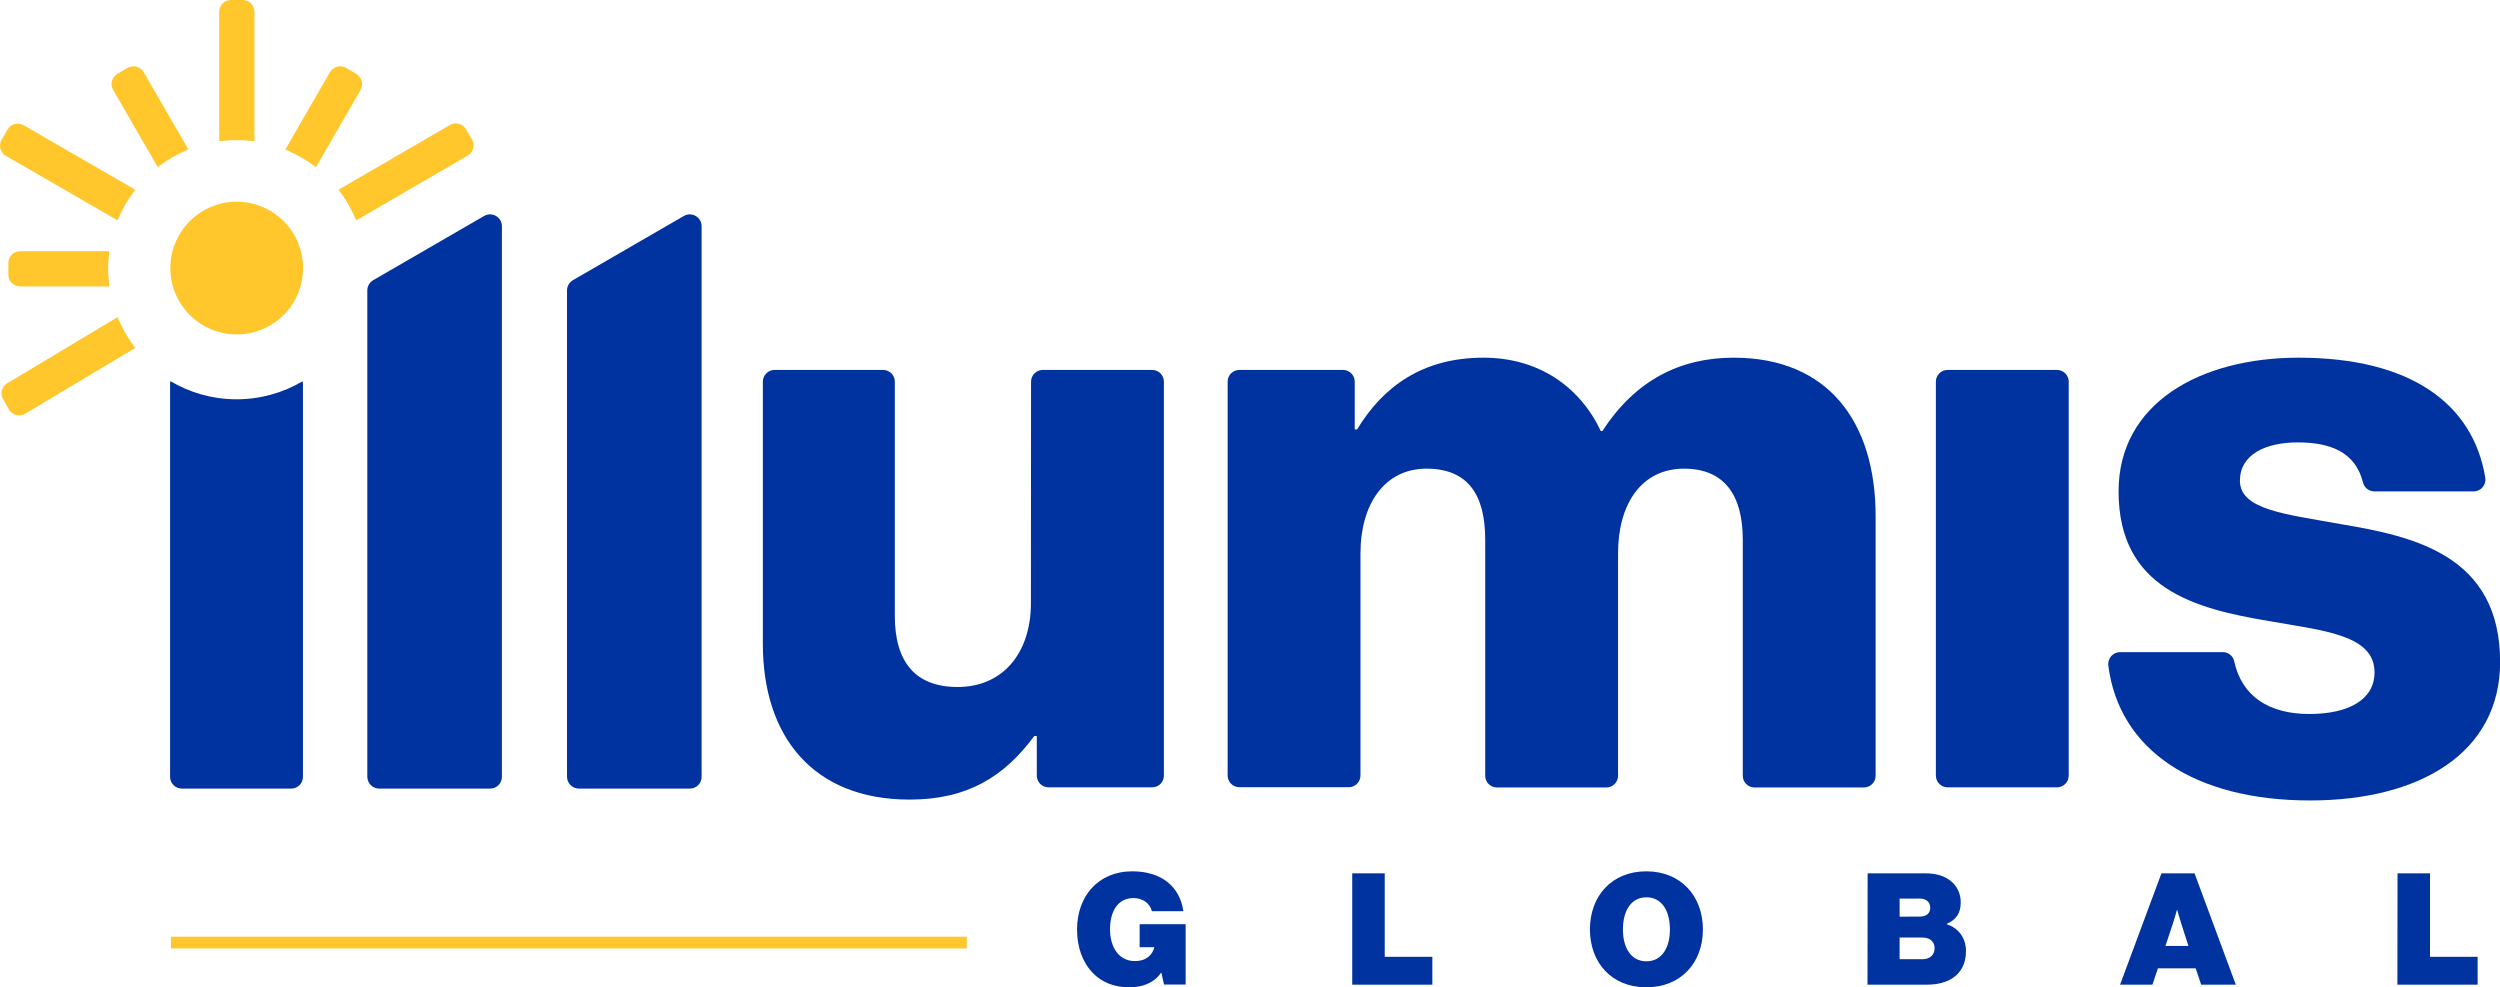<svg xmlns="http://www.w3.org/2000/svg" xmlns:xlink="http://www.w3.org/1999/xlink" id="Layer_1" x="0px" y="0px" viewBox="0 0 2000.4 790" style="enable-background:new 0 0 2000.4 790;" xml:space="preserve"><style type="text/css">	.st0{fill:#0033A0;}	.st1{fill:#FFC72C;}</style><path class="st0" d="M303.4,631h88.8c5.2,0,9.4-4.2,9.4-9.4V181c0-7.3-7.9-11.8-14.2-8.2l-88.8,51.4c-2.9,1.7-4.7,4.8-4.7,8.2v389.2  C294,626.8,298.2,631,303.4,631"></path><path class="st0" d="M463.2,631H552c5.2,0,9.4-4.2,9.4-9.4V181c0-7.3-7.9-11.8-14.2-8.2l-88.8,51.4c-2.9,1.7-4.7,4.8-4.7,8.2v389.2  C453.8,626.8,458,631,463.2,631"></path><path class="st0" d="M824.9,482.5c0,39.8-22.2,67.2-58.7,67.2c-33.9,0-50.2-20.2-50.2-56.8V305.4c0-5.2-4.2-9.4-9.4-9.4h-86.8  c-5.2,0-9.4,4.2-9.4,9.4v209.8c0,74.4,40.4,124.6,117.4,124.6c46.3,0,75.7-18.3,99.8-50.9h2v31.7c0,5.2,4.2,9.4,9.4,9.4h82.9  c5.2,0,9.4-4.2,9.4-9.4V305.4c0-5.2-4.2-9.4-9.4-9.4h-87.5c-5.2,0-9.4,4.2-9.4,9.4L824.9,482.5L824.9,482.5z"></path><path class="st0" d="M1387.2,286.2c-43.1,0-78.9,18.3-105,58.7h-1.3c-17-35.9-50.2-58.7-93.9-58.7c-48.3,0-80.2,22.8-101.1,57.4  h-1.9v-38.2c0-5.2-4.2-9.4-9.4-9.4h-82.9c-5.2,0-9.4,4.2-9.4,9.4v315.1c0,5.2,4.2,9.4,9.4,9.4h87.5c5.2,0,9.4-4.2,9.4-9.4V442.8  c0-39.8,19.6-67.8,52.8-67.8s47,20.9,47,56.8v188.9c0,5.2,4.2,9.4,9.4,9.4h87.5c5.2,0,9.4-4.2,9.4-9.4V442.8  c0-39.8,18.9-67.8,52.8-67.8c32,0,47,20.9,47,56.8v188.9c0,5.2,4.2,9.4,9.4,9.4h87.5c5.2,0,9.4-4.2,9.4-9.4V412.8  C1500.7,337.7,1462.9,286.2,1387.2,286.2"></path><path class="st0" d="M1558.4,630h87.5c5.2,0,9.4-4.2,9.4-9.4V305.4c0-5.2-4.2-9.4-9.4-9.4h-87.5c-5.2,0-9.4,4.2-9.4,9.4v315.1  C1549,625.8,1553.2,630,1558.4,630"></path><path class="st0" d="M1872.5,419.3c-42.4-7.8-80.2-11.1-80.2-34.6c0-20.9,20.2-30.7,46.3-30.7s46.1,7.7,52.2,32.1  c1,4.2,4.8,7.1,9.1,7.1h79.4c5.9,0,10.3-5.3,9.3-11.1c-9.8-59.4-60.2-95.9-149.3-95.9c-78.9,0-144.1,36.5-144.1,107  c0,78.3,62,93.9,120,103.7c44.4,7.8,84.8,11.1,84.8,41.1c0,21.5-20.2,33.3-52.2,33.3s-54-13.9-60.1-42.3c-0.9-4.2-4.8-7.2-9.1-7.2  h-82.2c-5.8,0-10.1,5.1-9.4,10.8c8.6,67.3,68.5,107.9,161.5,107.9c87.4,0,152-37.8,152-110.9  C2000.4,444.1,1931.3,429.1,1872.5,419.3"></path><path class="st0" d="M189.3,319.5c-19.3,0-37.4-5.3-52.9-14.5c-0.1,0.5-0.3,0.9-0.3,1.5v315.1c0,5.2,4.2,9.4,9.4,9.4H233  c5.2,0,9.4-4.2,9.4-9.4V306.5c0-0.5-0.2-0.9-0.3-1.4C226.6,314.2,208.6,319.5,189.3,319.5"></path><path class="st1" d="M242.5,214.5c0,29.4-23.8,53.1-53.1,53.1s-53.1-23.8-53.1-53.1s23.8-53.1,53.1-53.1S242.5,185.1,242.5,214.5"></path><path class="st1" d="M96.2,258.5l-2.2-4.7L5.9,306.6c-4.5,2.6-6.1,8.4-3.4,12.9l4.7,8.2c2.6,4.5,8.4,6,12.9,3.4l88.1-52.7l-3-4.2  C101.9,269.4,98.8,264.1,96.2,258.5"></path><path class="st1" d="M87,224.1c-0.3-3-0.5-6-0.5-9s0.2-6,0.5-9l0.5-5.1H16.1c-5.2,0-9.4,4.2-9.4,9.4v9.4c0,5.2,4.2,9.4,9.4,9.4h71.4  L87,224.1L87,224.1z"></path><path class="st1" d="M1.3,111.8c-2.6,4.5-1.1,10.3,3.4,12.9l89.3,51.6l2.2-4.7c2.6-5.6,5.6-10.9,9-15.6l3-4.2l-89.3-51.6  c-4.5-2.6-10.3-1.1-12.9,3.5L1.3,111.8L1.3,111.8z"></path><path class="st1" d="M276.9,54.3c-4.5-2.6-10.3-1.1-12.9,3.5l-35.7,61.8l4.7,2.2c5.6,2.6,10.9,5.6,15.6,9l4.2,3l35.7-61.8  c2.6-4.5,1-10.3-3.5-12.9L276.9,54.3L276.9,54.3z"></path><path class="st1" d="M372.9,103.5c-2.6-4.5-8.4-6.1-12.9-3.5l-89.1,51.8l3,4.2c3.4,4.8,6.4,10.1,9,15.6l2.2,4.7l89.1-51.8  c4.5-2.6,6.1-8.4,3.5-12.9L372.9,103.5L372.9,103.5z"></path><path class="st1" d="M94,59c-4.5,2.6-6.1,8.4-3.5,12.9l35.7,61.8l4.2-3c4.8-3.4,10-6.4,15.6-9l4.7-2.2L115,57.8  c-2.6-4.5-8.4-6.1-12.9-3.5L94,59L94,59z"></path><path class="st1" d="M175.4,113l5.1-0.5c6-0.5,12-0.5,18,0l5.1,0.5V9.4c0-5.2-4.2-9.4-9.4-9.4h-9.4c-5.2,0-9.4,4.2-9.4,9.4  L175.4,113L175.4,113z"></path><path class="st0" d="M929.3,778.4H929c-5.6,8.1-14.7,11.6-25.5,11.6c-12,0-22.2-4.1-29.4-11.8c-8.2-8.7-12.3-20.7-12.3-34.5  c0-26.3,16.7-46.5,44.2-46.5c23.3,0,38,12.1,40.9,31.9h-25.2c-1.4-5.7-6.7-10.5-14.7-10.5c-12.5,0-18.8,10.5-18.8,25  s7.2,25.4,19.8,25.4c9.5,0,14.1-5.1,15.7-11.1h-11.8v-18.4h36.8v48.3h-17.3L929.3,778.4L929.3,778.4z"></path><path class="st0" d="M1082,698.8h26v66.8h38.1v22.3H1082V698.8L1082,698.8z"></path><path class="st0" d="M1272.2,743.7c0-26.7,17.4-46.5,45.1-46.5s45.3,19.8,45.3,46.5S1345,790,1317.3,790S1272.2,770.3,1272.2,743.7z   M1336.2,743.7c0-14.6-6.3-25.7-18.8-25.7s-18.8,11.1-18.8,25.7s6.4,25.5,18.8,25.5S1336.2,758.2,1336.2,743.7z"></path><path class="st0" d="M1494.4,698.8h46.1c8.7,0,15.2,2.1,19.9,5.7c5.4,4.1,8.5,10.2,8.5,17.6c0,8.5-3.6,13.8-11.1,17.1v0.4  c9.7,3.1,15.3,11.3,15.3,21.4s-3.9,16.8-10.2,21.3c-5.4,3.7-12.3,5.6-21.6,5.6h-47L1494.4,698.8L1494.4,698.8z M1536.2,733.4  c5,0,8.3-2.4,8.3-7.1s-3.5-7.3-8.5-7.3H1520v14.5L1536.2,733.4L1536.2,733.4z M1538.5,767.5c5.6,0,9.5-3.4,9.5-8.7  c0-5.7-4.2-8.6-9.6-8.6H1520v17.3L1538.5,767.5L1538.5,767.5z"></path><path class="st0" d="M1729.5,698.8h26.5l33,89.1h-27.7l-4.4-13.1h-30.2l-4.4,13.1h-25.9L1729.5,698.8L1729.5,698.8z M1732.7,756.9  h18.4l-5.6-17.4c-1.4-4.4-3.4-11.5-3.4-11.5h-0.2c0,0-1.9,7.1-3.4,11.5L1732.7,756.9z"></path><path class="st0" d="M1918.4,698.8h26v66.8h38.1v22.3h-64.2L1918.4,698.8L1918.4,698.8z"></path><rect x="136.8" y="749.5" class="st1" width="636.8" height="9.4"></rect></svg>